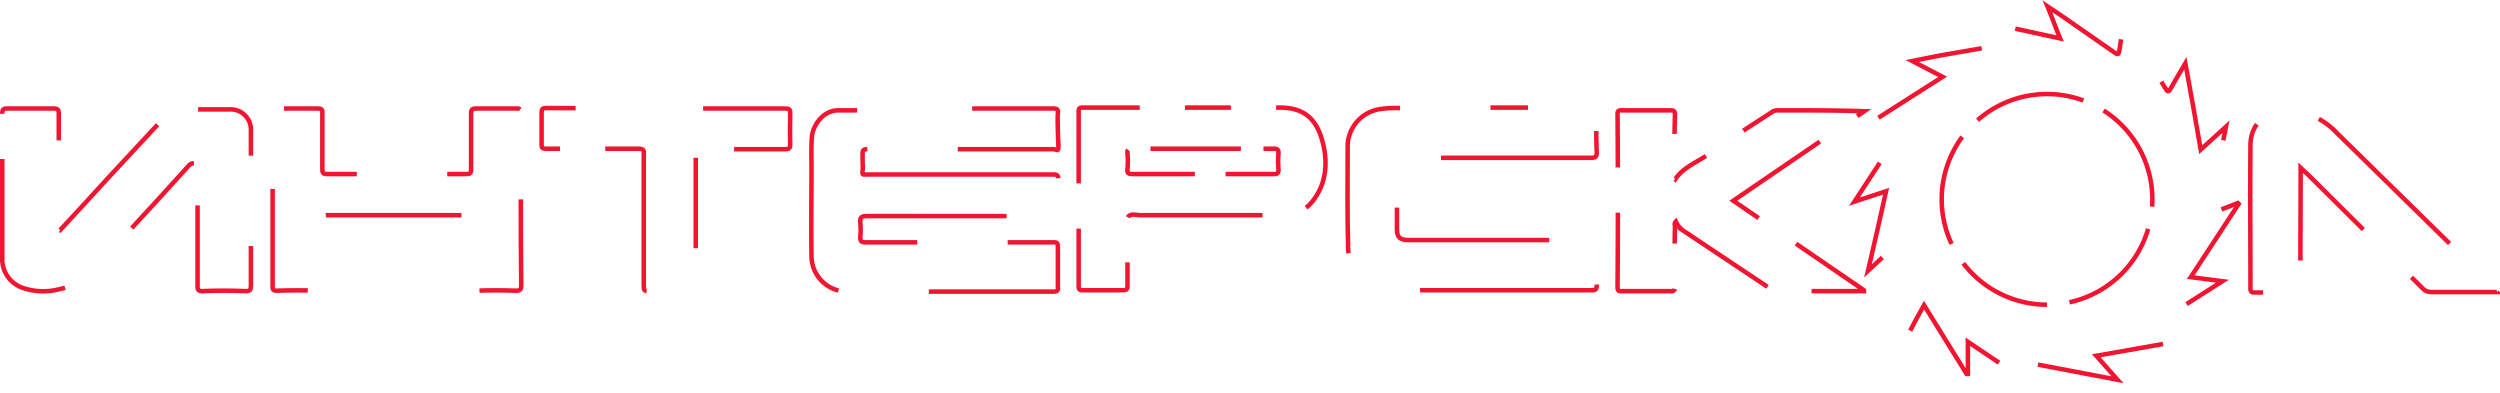<?xml version="1.0" encoding="UTF-8"?> <svg xmlns="http://www.w3.org/2000/svg" id="el_csAdi5Tir" data-name="Layer 1" viewBox="0 0 553 87"> <style>@-webkit-keyframes kf_el_qS_b7KobSB_an_3ADwpKiIXz{0%{stroke-dasharray: 40, 15;}100%{stroke-dasharray: 40, 15;}}@keyframes kf_el_qS_b7KobSB_an_3ADwpKiIXz{0%{stroke-dasharray: 40, 15;}100%{stroke-dasharray: 40, 15;}}@-webkit-keyframes kf_el_qS_b7KobSB_an_GqrtMOhno{0%{stroke-dashoffset: -200.12;}100%{stroke-dashoffset: 0;}}@keyframes kf_el_qS_b7KobSB_an_GqrtMOhno{0%{stroke-dashoffset: -200.12;}100%{stroke-dashoffset: 0;}}@-webkit-keyframes kf_el_a-8iekCbw9_an_Xk9rvs-1JK{0%{stroke-dasharray: 25, 5;}100%{stroke-dasharray: 25, 5;}}@keyframes kf_el_a-8iekCbw9_an_Xk9rvs-1JK{0%{stroke-dasharray: 25, 5;}100%{stroke-dasharray: 25, 5;}}@-webkit-keyframes kf_el_a-8iekCbw9_an_MpIVXB4d4{0%{stroke-dashoffset: -146.41;}100%{stroke-dashoffset: 0;}}@keyframes kf_el_a-8iekCbw9_an_MpIVXB4d4{0%{stroke-dashoffset: -146.41;}100%{stroke-dashoffset: 0;}}@-webkit-keyframes kf_el_QqGoZYqNGM_an_B31tDRxON_{0%{stroke-dasharray: 30, 10;}100%{stroke-dasharray: 30, 10;}}@keyframes kf_el_QqGoZYqNGM_an_B31tDRxON_{0%{stroke-dasharray: 30, 10;}100%{stroke-dasharray: 30, 10;}}@-webkit-keyframes kf_el_QqGoZYqNGM_an_XekpFK3eU{0%{stroke-dashoffset: -258.53;}100%{stroke-dashoffset: 0;}}@keyframes kf_el_QqGoZYqNGM_an_XekpFK3eU{0%{stroke-dashoffset: -258.53;}100%{stroke-dashoffset: 0;}}@-webkit-keyframes kf_el_APdXSJSD2U_an_plK-O0M0XU{0%{stroke-dasharray: 40, 20;}100%{stroke-dasharray: 40, 20;}}@keyframes kf_el_APdXSJSD2U_an_plK-O0M0XU{0%{stroke-dasharray: 40, 20;}100%{stroke-dasharray: 40, 20;}}@-webkit-keyframes kf_el_APdXSJSD2U_an_ZTz5p7YAj{0%{stroke-dashoffset: -268.3;}100%{stroke-dashoffset: 0;}}@keyframes kf_el_APdXSJSD2U_an_ZTz5p7YAj{0%{stroke-dashoffset: -268.3;}100%{stroke-dashoffset: 0;}}@-webkit-keyframes kf_el_s1TTxw8x9t_an_gMa0Sc6FzE{0%{stroke-dasharray: 20, 5;}100%{stroke-dasharray: 20, 5;}}@keyframes kf_el_s1TTxw8x9t_an_gMa0Sc6FzE{0%{stroke-dasharray: 20, 5;}100%{stroke-dasharray: 20, 5;}}@-webkit-keyframes kf_el_s1TTxw8x9t_an_1BgPOIs-c{0%{stroke-dashoffset: -76.8;}100%{stroke-dashoffset: 0;}}@keyframes kf_el_s1TTxw8x9t_an_1BgPOIs-c{0%{stroke-dashoffset: -76.8;}100%{stroke-dashoffset: 0;}}@-webkit-keyframes kf_el_ffkda_uJVD_an_QgGSPdSQG-{0%{stroke-dasharray: 30, 10;}100%{stroke-dasharray: 30, 10;}}@keyframes kf_el_ffkda_uJVD_an_QgGSPdSQG-{0%{stroke-dasharray: 30, 10;}100%{stroke-dasharray: 30, 10;}}@-webkit-keyframes kf_el_ffkda_uJVD_an_bxS55uPSc{0%{stroke-dashoffset: -180.17;}100%{stroke-dashoffset: 0;}}@keyframes kf_el_ffkda_uJVD_an_bxS55uPSc{0%{stroke-dashoffset: -180.17;}100%{stroke-dashoffset: 0;}}@-webkit-keyframes kf_el_CXLlZI2wGP_an_iT5n-i5j4N{0%{stroke-dasharray: 50, 20;}100%{stroke-dasharray: 50, 20;}}@keyframes kf_el_CXLlZI2wGP_an_iT5n-i5j4N{0%{stroke-dasharray: 50, 20;}100%{stroke-dasharray: 50, 20;}}@-webkit-keyframes kf_el_CXLlZI2wGP_an_geivuSi_g{0%{stroke-dashoffset: -355.84;}100%{stroke-dashoffset: 0;}}@keyframes kf_el_CXLlZI2wGP_an_geivuSi_g{0%{stroke-dashoffset: -355.84;}100%{stroke-dashoffset: 0;}}@-webkit-keyframes kf_el_7T-DgS93kF_an_E7p4wI4HgO{0%{stroke-dasharray: 40, 10, 20, 20;}100%{stroke-dasharray: 40, 10, 20, 20;}}@keyframes kf_el_7T-DgS93kF_an_E7p4wI4HgO{0%{stroke-dasharray: 40, 10, 20, 20;}100%{stroke-dasharray: 40, 10, 20, 20;}}@-webkit-keyframes kf_el_7T-DgS93kF_an_MvwPY_sFW{0%{stroke-dashoffset: -188.22;}100%{stroke-dashoffset: 0;}}@keyframes kf_el_7T-DgS93kF_an_MvwPY_sFW{0%{stroke-dashoffset: -188.22;}100%{stroke-dashoffset: 0;}}@-webkit-keyframes kf_el_Qxu6q5rmpk_an_1Wy0Y0j_ga{0%{stroke-dasharray: 30, 20;}100%{stroke-dasharray: 30, 20;}}@keyframes kf_el_Qxu6q5rmpk_an_1Wy0Y0j_ga{0%{stroke-dasharray: 30, 20;}100%{stroke-dasharray: 30, 20;}}@-webkit-keyframes kf_el_Qxu6q5rmpk_an_sBsZxaX6M{0%{stroke-dashoffset: -249.06;}100%{stroke-dashoffset: 0;}}@keyframes kf_el_Qxu6q5rmpk_an_sBsZxaX6M{0%{stroke-dashoffset: -249.06;}100%{stroke-dashoffset: 0;}}@-webkit-keyframes kf_el_UU97zRdO8T_an_dF64JAR7z3{0%{stroke-dasharray: 40, 20;}100%{stroke-dasharray: 40, 20;}}@keyframes kf_el_UU97zRdO8T_an_dF64JAR7z3{0%{stroke-dasharray: 40, 20;}100%{stroke-dasharray: 40, 20;}}@-webkit-keyframes kf_el_UU97zRdO8T_an_OvzWwhVgT{0%{stroke-dashoffset: -423.03;}100%{stroke-dashoffset: 0;}}@keyframes kf_el_UU97zRdO8T_an_OvzWwhVgT{0%{stroke-dashoffset: -423.03;}100%{stroke-dashoffset: 0;}}@-webkit-keyframes kf_el_Nx26ddJQ2p_an_KxH9II_bqd{0%{stroke-dasharray: 40, 10, 20, 20;}100%{stroke-dasharray: 40, 10, 20, 20;}}@keyframes kf_el_Nx26ddJQ2p_an_KxH9II_bqd{0%{stroke-dasharray: 40, 10, 20, 20;}100%{stroke-dasharray: 40, 10, 20, 20;}}@-webkit-keyframes kf_el_Nx26ddJQ2p_an_rWjBSzdJE{0%{stroke-dashoffset: -261.75;}100%{stroke-dashoffset: 0;}}@keyframes kf_el_Nx26ddJQ2p_an_rWjBSzdJE{0%{stroke-dashoffset: -261.75;}100%{stroke-dashoffset: 0;}}#el_csAdi5Tir *{-webkit-animation-duration: 6s;animation-duration: 6s;-webkit-animation-iteration-count: infinite;animation-iteration-count: infinite;-webkit-animation-timing-function: cubic-bezier(0, 0, 1, 1);animation-timing-function: cubic-bezier(0, 0, 1, 1);}#el_UU97zRdO8T{-webkit-transform: translate(-3.8px, -100px);transform: translate(-3.8px, -100px);fill: none;stroke: #f21532;stroke-miterlimit: 10;-webkit-animation-fill-mode: backwards, backwards;animation-fill-mode: backwards, backwards;stroke-dashoffset: -423.03;-webkit-animation-name: kf_el_UU97zRdO8T_an_OvzWwhVgT, kf_el_UU97zRdO8T_an_dF64JAR7z3;animation-name: kf_el_UU97zRdO8T_an_OvzWwhVgT, kf_el_UU97zRdO8T_an_dF64JAR7z3;-webkit-animation-timing-function: cubic-bezier(0, 0, 1, 1), cubic-bezier(0, 0, 1, 1);animation-timing-function: cubic-bezier(0, 0, 1, 1), cubic-bezier(0, 0, 1, 1);stroke-dasharray: 40, 20;}#el_CXLlZI2wGP{-webkit-transform: translate(-3.8px, -100px);transform: translate(-3.8px, -100px);fill: none;stroke: #f21532;stroke-miterlimit: 10;-webkit-animation-fill-mode: backwards, backwards;animation-fill-mode: backwards, backwards;stroke-dashoffset: -355.84;-webkit-animation-name: kf_el_CXLlZI2wGP_an_geivuSi_g, kf_el_CXLlZI2wGP_an_iT5n-i5j4N;animation-name: kf_el_CXLlZI2wGP_an_geivuSi_g, kf_el_CXLlZI2wGP_an_iT5n-i5j4N;-webkit-animation-timing-function: cubic-bezier(0, 0, 1, 1), cubic-bezier(0, 0, 1, 1);animation-timing-function: cubic-bezier(0, 0, 1, 1), cubic-bezier(0, 0, 1, 1);stroke-dasharray: 50, 20;}#el_Nx26ddJQ2p{-webkit-transform: translate(-3.8px, -100px);transform: translate(-3.8px, -100px);fill: none;stroke: #f21532;stroke-miterlimit: 10;-webkit-animation-fill-mode: backwards, backwards;animation-fill-mode: backwards, backwards;stroke-dashoffset: -261.75;-webkit-animation-name: kf_el_Nx26ddJQ2p_an_rWjBSzdJE, kf_el_Nx26ddJQ2p_an_KxH9II_bqd;animation-name: kf_el_Nx26ddJQ2p_an_rWjBSzdJE, kf_el_Nx26ddJQ2p_an_KxH9II_bqd;-webkit-animation-timing-function: cubic-bezier(0, 0, 1, 1), cubic-bezier(0, 0, 1, 1);animation-timing-function: cubic-bezier(0, 0, 1, 1), cubic-bezier(0, 0, 1, 1);stroke-dasharray: 40, 10, 20, 20;}#el_APdXSJSD2U{-webkit-transform: translate(-3.8px, -100px);transform: translate(-3.8px, -100px);fill: none;stroke: #f21532;stroke-miterlimit: 10;-webkit-animation-fill-mode: backwards, backwards;animation-fill-mode: backwards, backwards;stroke-dashoffset: -268.3;-webkit-animation-name: kf_el_APdXSJSD2U_an_ZTz5p7YAj, kf_el_APdXSJSD2U_an_plK-O0M0XU;animation-name: kf_el_APdXSJSD2U_an_ZTz5p7YAj, kf_el_APdXSJSD2U_an_plK-O0M0XU;-webkit-animation-timing-function: cubic-bezier(0, 0, 1, 1), cubic-bezier(0, 0, 1, 1);animation-timing-function: cubic-bezier(0, 0, 1, 1), cubic-bezier(0, 0, 1, 1);stroke-dasharray: 40, 20;}#el_QqGoZYqNGM{-webkit-transform: translate(-3.8px, -100px);transform: translate(-3.8px, -100px);fill: none;stroke: #f21532;stroke-miterlimit: 10;-webkit-animation-fill-mode: backwards, backwards;animation-fill-mode: backwards, backwards;stroke-dashoffset: -258.53;-webkit-animation-name: kf_el_QqGoZYqNGM_an_XekpFK3eU, kf_el_QqGoZYqNGM_an_B31tDRxON_;animation-name: kf_el_QqGoZYqNGM_an_XekpFK3eU, kf_el_QqGoZYqNGM_an_B31tDRxON_;-webkit-animation-timing-function: cubic-bezier(0, 0, 1, 1), cubic-bezier(0, 0, 1, 1);animation-timing-function: cubic-bezier(0, 0, 1, 1), cubic-bezier(0, 0, 1, 1);stroke-dasharray: 30, 10;}#el_ffkda_uJVD{-webkit-transform: translate(-3.8px, -100px);transform: translate(-3.8px, -100px);fill: none;stroke: #f21532;stroke-miterlimit: 10;-webkit-animation-fill-mode: backwards, backwards;animation-fill-mode: backwards, backwards;stroke-dashoffset: -180.17;-webkit-animation-name: kf_el_ffkda_uJVD_an_bxS55uPSc, kf_el_ffkda_uJVD_an_QgGSPdSQG-;animation-name: kf_el_ffkda_uJVD_an_bxS55uPSc, kf_el_ffkda_uJVD_an_QgGSPdSQG-;-webkit-animation-timing-function: cubic-bezier(0, 0, 1, 1), cubic-bezier(0, 0, 1, 1);animation-timing-function: cubic-bezier(0, 0, 1, 1), cubic-bezier(0, 0, 1, 1);stroke-dasharray: 30, 10;}#el_Qxu6q5rmpk{-webkit-transform: translate(-3.8px, -100px);transform: translate(-3.8px, -100px);fill: none;stroke: #f21532;stroke-miterlimit: 10;-webkit-animation-fill-mode: backwards, backwards;animation-fill-mode: backwards, backwards;stroke-dashoffset: -249.06;-webkit-animation-name: kf_el_Qxu6q5rmpk_an_sBsZxaX6M, kf_el_Qxu6q5rmpk_an_1Wy0Y0j_ga;animation-name: kf_el_Qxu6q5rmpk_an_sBsZxaX6M, kf_el_Qxu6q5rmpk_an_1Wy0Y0j_ga;-webkit-animation-timing-function: cubic-bezier(0, 0, 1, 1), cubic-bezier(0, 0, 1, 1);animation-timing-function: cubic-bezier(0, 0, 1, 1), cubic-bezier(0, 0, 1, 1);stroke-dasharray: 30, 20;}#el_qS_b7KobSB{-webkit-transform: translate(-3.8px, -100px);transform: translate(-3.8px, -100px);fill: none;stroke: #f21532;stroke-miterlimit: 10;-webkit-animation-fill-mode: backwards, backwards;animation-fill-mode: backwards, backwards;stroke-dashoffset: -200.12;-webkit-animation-name: kf_el_qS_b7KobSB_an_GqrtMOhno, kf_el_qS_b7KobSB_an_3ADwpKiIXz;animation-name: kf_el_qS_b7KobSB_an_GqrtMOhno, kf_el_qS_b7KobSB_an_3ADwpKiIXz;-webkit-animation-timing-function: cubic-bezier(0, 0, 1, 1), cubic-bezier(0, 0, 1, 1);animation-timing-function: cubic-bezier(0, 0, 1, 1), cubic-bezier(0, 0, 1, 1);stroke-dasharray: 40, 15;}#el_7T-DgS93kF{-webkit-transform: translate(-3.8px, -100px);transform: translate(-3.8px, -100px);fill: none;stroke: #f21532;stroke-miterlimit: 10;-webkit-animation-fill-mode: backwards, backwards;animation-fill-mode: backwards, backwards;stroke-dashoffset: -188.22;-webkit-animation-name: kf_el_7T-DgS93kF_an_MvwPY_sFW, kf_el_7T-DgS93kF_an_E7p4wI4HgO;animation-name: kf_el_7T-DgS93kF_an_MvwPY_sFW, kf_el_7T-DgS93kF_an_E7p4wI4HgO;-webkit-animation-timing-function: cubic-bezier(0, 0, 1, 1), cubic-bezier(0, 0, 1, 1);animation-timing-function: cubic-bezier(0, 0, 1, 1), cubic-bezier(0, 0, 1, 1);stroke-dasharray: 40, 10, 20, 20;}#el_a-8iekCbw9{-webkit-transform: translate(-3.8px, -100px);transform: translate(-3.8px, -100px);fill: none;stroke: #f21532;stroke-miterlimit: 10;-webkit-animation-fill-mode: backwards, backwards;animation-fill-mode: backwards, backwards;stroke-dashoffset: -146.41;-webkit-animation-name: kf_el_a-8iekCbw9_an_MpIVXB4d4, kf_el_a-8iekCbw9_an_Xk9rvs-1JK;animation-name: kf_el_a-8iekCbw9_an_MpIVXB4d4, kf_el_a-8iekCbw9_an_Xk9rvs-1JK;-webkit-animation-timing-function: cubic-bezier(0, 0, 1, 1), cubic-bezier(0, 0, 1, 1);animation-timing-function: cubic-bezier(0, 0, 1, 1), cubic-bezier(0, 0, 1, 1);stroke-dasharray: 25, 5;}#el_s1TTxw8x9t{-webkit-transform: translate(-3.8px, -100px);transform: translate(-3.8px, -100px);fill: none;stroke: #f21532;stroke-miterlimit: 10;-webkit-animation-fill-mode: backwards, backwards;animation-fill-mode: backwards, backwards;stroke-dashoffset: -76.8;-webkit-animation-name: kf_el_s1TTxw8x9t_an_1BgPOIs-c, kf_el_s1TTxw8x9t_an_gMa0Sc6FzE;animation-name: kf_el_s1TTxw8x9t_an_1BgPOIs-c, kf_el_s1TTxw8x9t_an_gMa0Sc6FzE;-webkit-animation-timing-function: cubic-bezier(0, 0, 1, 1), cubic-bezier(0, 0, 1, 1);animation-timing-function: cubic-bezier(0, 0, 1, 1), cubic-bezier(0, 0, 1, 1);stroke-dasharray: 20, 5;}</style> <title>big-interskol-logo</title> <g id="el_AEG9YAkMow"> <path d="M422.4,154.9l-5.4,5c1.4-6,2.7-11.7,4-17.6l-7,2.3,11.3-17.3h-7.5V127l15.7-10-6.7-3.5,6-1.2,12.1-2.1c.2-.1.5,0,.6-.2s-.2-.5-.4-.7l-3.6-3.8c-.3-.3-.7-.5-.8-1.1l18.8,4.1c-1-2.4-1.8-4.7-2.8-7.1l3,2,11.8,8.2c.7.5.9.6,1.1-.4s.6-4.2.9-6.6l4.1,6.5,5.1,8.3c.5.8.7,1.2,1.3.1s2-3.5,3.2-5.5c1.2,6.5,2.3,12.7,3.4,19.1l5.6-5.1c-1.3,6.7-2.6,13-4,19.5l6.6-2.6.2.2-10.6,16.2,7,.9-16,10.2,6.2,2.9v.2l-18.1,3.2,4.7,5.3-18.4-3.5q1.2,3.3,2.4,6.3v.2c-5.7-3.7-11.3-7.5-17.1-11.4v7.1h-.3l-9.4-15.2c-1.2,2.1-2.3,4.1-3.4,6.3C424.7,167.5,423.6,161.3,422.4,154.9Z" id="el_UU97zRdO8T"></path> <path d="M213,124h23.8c.9,0,1.1.3,1,1.1s0,4.4.1,6.6-.2,1.3-1.2,1.3H196.3c-1.7,0-1.7,0-1.7,1.7s.1,2.1,0,3.1.2.8.8.8h41.3c.9,0,1.2.1,1.2,1.1s-.1,4.6,0,6.9-.3,1.2-1.2,1.2H195.5c-1,0-1.5.2-1.4,1.4a18.2,18.2,0,0,1,0,3.3c0,.8.2,1.1,1.1,1.1h41c1.6,0,1.6-.1,1.6,1.6v8.2c.1.8-.1,1.1-.9,1.1H191a7.9,7.9,0,0,1-7.7-8c-.1-6.4,0-12.8,0-19.3,0-2.3-.1-4.7.1-7s2.3-5.8,5.9-5.8H213Z" id="el_CXLlZI2wGP"></path> <path d="M17.1,150.9l6.1-6.6c4.8-5.3,9.7-10.5,14.6-15.8,1.8-1.9,3.7-3.6,6.4-4.3H54.5a4.5,4.5,0,0,1,4.8,4.8v34.2c0,.9-.2,1.2-1.2,1.2q-4.8-.2-9.6,0c-.8,0-1-.3-1-1.1V137.4c0-.4.3-1-.2-1.2a1.6,1.6,0,0,0-1.8.5l-7.9,8.7c-4.1,4.4-8.1,8.9-12.2,13.2-2.4,2.6-5.1,4.7-8.6,5.4a14.1,14.1,0,0,1-7.9-.3,6.7,6.7,0,0,1-4.6-6.6v-32c0-.9.3-1.1,1.1-1.1H15.6c1,0,1.2.3,1.2,1.2v25.5Z" id="el_Nx26ddJQ2p"></path> <path d="M333.5,123.8h22.3c.9,0,1.2.2,1.2,1.2q-.2,4.4,0,8.7c0,1-.3,1.2-1.2,1.2H315.5c-2.2,0-2.7.4-2.7,2.6v13c0,2,.6,2.6,2.7,2.6h40.2c1,0,1.3.1,1.3,1.2-.1,2.9-.1,5.9,0,8.8,0,.8-.2,1.1-1,1.1H313c-2.9,0-5.7-.4-7.9-2.4a10,10,0,0,1-3.1-7.6c-.2-7.3-.1-14.6-.1-21.9a8.4,8.4,0,0,1,7.4-8.2,22.3,22.3,0,0,1,3.7-.2Z" id="el_APdXSJSD2U"></path> <path d="M374.4,139.6c1.7-2.5,4.5-3.6,6.9-5.2,4.7-3.3,9.5-6.4,14.3-9.5a2.1,2.1,0,0,1,1.3-.5c6.4,0,12.8,0,19.3.2l-29,19.8,28.9,19.8v.2H397.2a2.3,2.3,0,0,1-1.6-.4l-19.2-12.8a5.1,5.1,0,0,1-1.9-2.2c-.4.4-.2.8-.2,1.2-.1,4.4-.1,8.7,0,13.1,0,1-.3,1.2-1.2,1.1H362.6c-.7.1-1-.1-1-.9.1-12.8.1-25.5,0-38.3,0-.7.3-.8.9-.8h10.8c.8,0,1,.2,1,1q-.2,6.4,0,12.9C374.3,138.8,374.1,139.2,374.4,139.6Z" id="el_QqGoZYqNGM"></path> <path d="M265.9,123.8h21c4.7,0,7.6,1.9,9.1,6.4s1.6,9.8-1.7,14.1a8.1,8.1,0,0,1-6.9,3.3H256.6c-1.1.1-2.6-.5-3.2.3s-.2,2.1-.2,3.2v12.1c0,.6-.1,1-.9,1h-9.1c-.6,0-.8-.2-.8-.9V124.7c0-1,.5-.9,1.1-.9Z" id="el_ffkda_uJVD"></path> <path d="M119,144.1c0,6.3,0,12.6.1,19,0,.9-.2,1.2-1.2,1.2-2.9-.1-5.9-.1-8.9,0-.8,0-1-.2-1-1.1V148.7c0-.9-.3-1.1-1.1-1.1H76.2c-.8,0-1.1.2-1.1,1v14.5c0,.8-.1,1.2-1,1.2-3.1-.1-6.1-.1-9.1,0-.7,0-.9-.2-.9-.9V125c0-.7.1-1,.9-1h9c.9,0,1.2.2,1.1,1.1v12.3c0,.9.2,1.1,1,1.1H107c.8,0,1-.2,1-1V125.1c0-.9.3-1.1,1.1-1.1h9c.8,0,1,.3,1,1C119,131.4,119,137.8,119,144.1Z" id="el_Qxu6q5rmpk"></path> <path d="M556.1,164.6H541.7a2.6,2.6,0,0,1-2-.8l-25.3-25.1-1.7-1.6V140c0,7.8-.1,15.7,0,23.5,0,1-.3,1.2-1.2,1.2h-9c-.7,0-.9-.2-.9-1,0-10.5-.1-21.1,0-31.6,0-4.7,3.6-7.9,8.3-7.7a15.7,15.7,0,0,1,10.7,4.9l31.5,30.9Z" id="el_qS_b7KobSB"></path> <path d="M151.1,124h26.4c.9,0,1.1.2,1.1,1.1s-.1,4.5,0,6.8c0,.8-.2,1.1-1.1,1.1H158.9c-1,0-1.2.3-1.2,1.3v28.9c0,.9-.2,1.2-1.1,1.2-3.2-.1-6.3-.1-9.4,0-.8,0-1-.2-1-1.1V134c.1-.8-.2-1.1-1.1-1.1H124.5c-.7,0-.9-.2-.9-.9v-7c0-.9.2-1.1,1-1.1Z" id="el_7T-DgS93kF"></path> <path d="M456.6,167.4a23.3,23.3,0,1,1,23.3-22.9A23.3,23.3,0,0,1,456.6,167.4Z" id="el_a-8iekCbw9"></path> <path d="M269.9,138.5H254.3c-.9,0-1.2-.2-1.1-1.1a19.3,19.3,0,0,0,0-3.4c-.1-.9.2-1.1,1.1-1.1h31.4c.7,0,.9.3.9.9a22.8,22.8,0,0,0,0,3.7c0,.8-.2,1-1,1Z" id="el_s1TTxw8x9t"></path> </g> </svg> 
